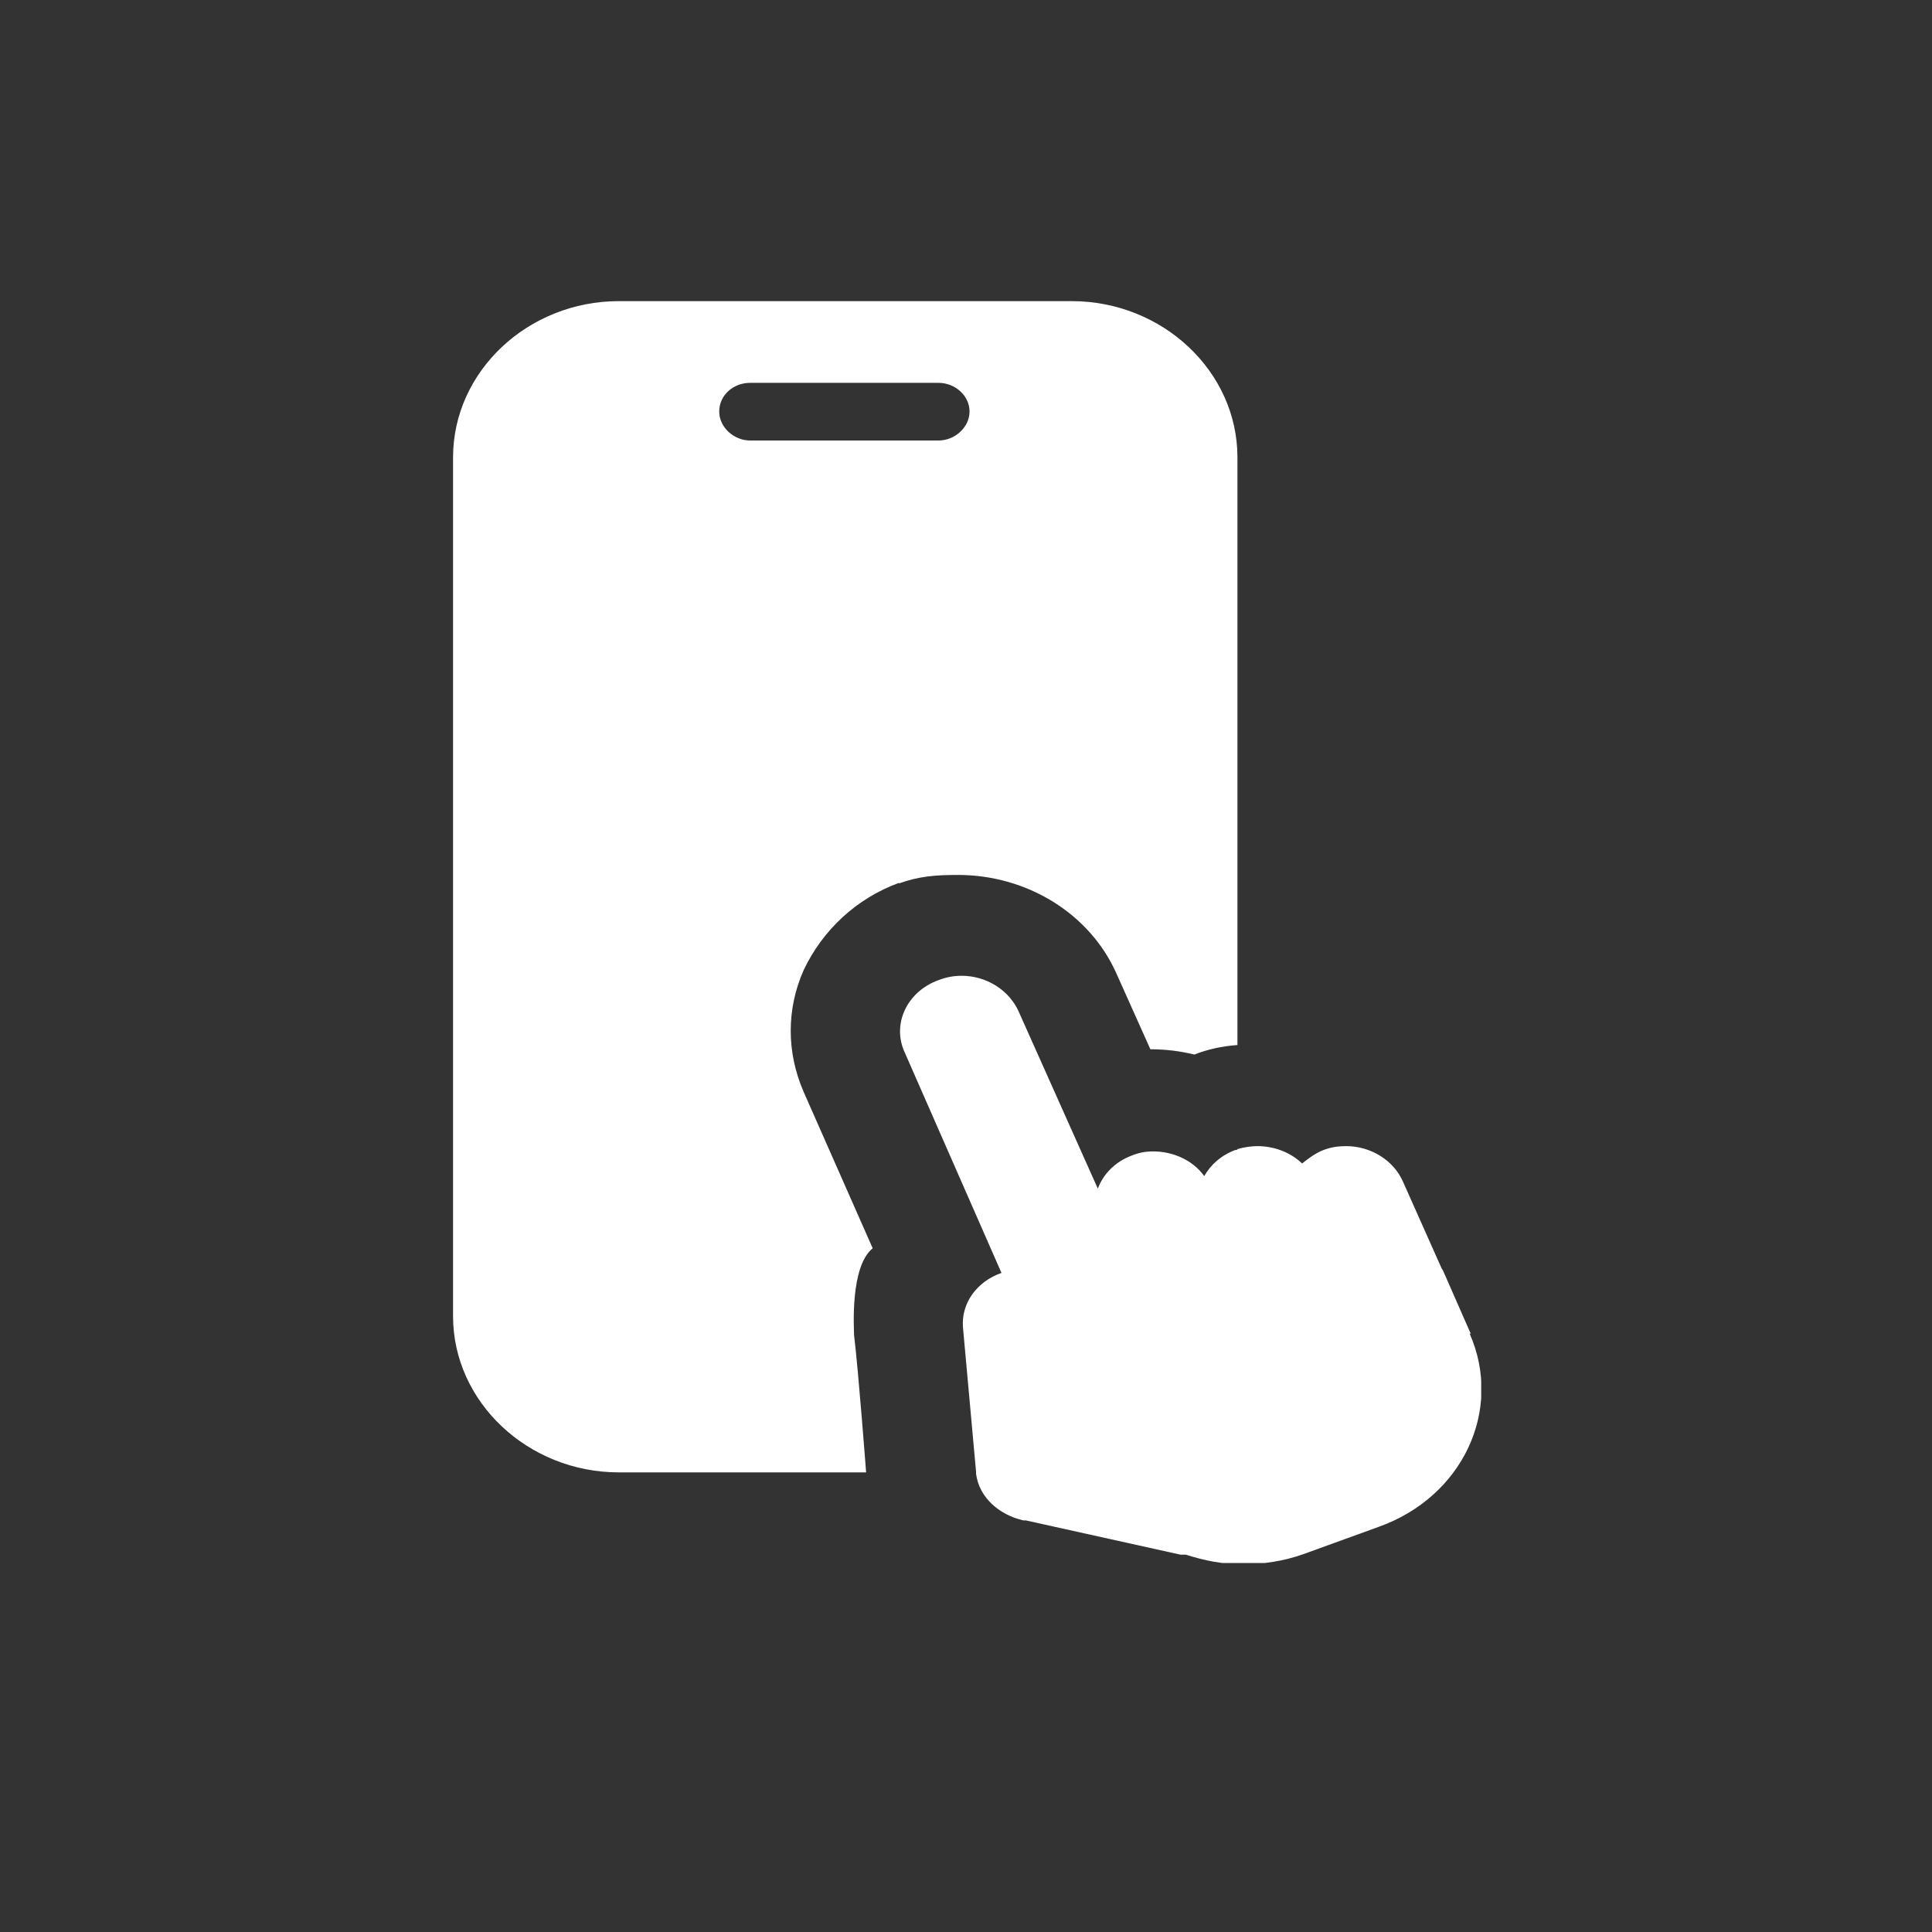 <svg xmlns="http://www.w3.org/2000/svg" xmlns:xlink="http://www.w3.org/1999/xlink" width="40" zoomAndPan="magnify" viewBox="0 0 30 30" height="40" preserveAspectRatio="xMidYMid meet" version="1.2"><rect x="0" y="0" width="30" height="30" fill="#333333" stroke="none"/><defs><clipPath id="1aa9270375"><path d="M 13 15 L 23 15 L 23 24.27 L 13 24.27 Z M 13 15 "/></clipPath><clipPath id="4b79781d41"><path d="M 7.031 4.676 L 20 4.676 L 20 23 L 7.031 23 Z M 7.031 4.676 "/></clipPath></defs><g id="e4de056415"><g clip-rule="nonzero" clip-path="url(#1aa9270375)"><path style=" stroke:none;fill-rule:nonzero;fill:#ffffff;fill-opacity:1;" d="M 22.828 20.688 L 22.406 19.727 L 22.387 19.699 L 21.785 18.348 C 21.637 18.012 21.281 17.797 20.902 17.797 C 20.781 17.797 20.668 17.812 20.547 17.859 C 20.426 17.906 20.312 17.992 20.219 18.066 C 20.031 17.887 19.777 17.797 19.523 17.797 C 19.441 17.797 19.316 17.812 19.215 17.844 C 19.215 17.844 19.215 17.859 19.176 17.859 C 18.953 17.945 18.801 18.086 18.699 18.262 C 18.527 18.02 18.219 17.879 17.91 17.879 C 17.785 17.879 17.684 17.898 17.57 17.945 C 17.316 18.039 17.129 18.234 17.047 18.457 L 15.816 15.703 C 15.664 15.367 15.309 15.152 14.934 15.152 C 14.809 15.152 14.699 15.172 14.574 15.219 C 14.078 15.398 13.844 15.91 14.051 16.348 L 15.551 19.766 C 15.176 19.895 14.922 20.23 14.953 20.613 L 15.156 22.852 L 15.156 22.883 C 15.203 23.254 15.516 23.523 15.891 23.609 L 15.93 23.609 L 18.332 24.141 L 18.414 24.141 C 18.707 24.234 18.98 24.289 19.297 24.289 C 19.617 24.289 19.93 24.242 20.238 24.133 L 21.402 23.711 C 22.715 23.246 23.344 21.891 22.82 20.707 L 22.84 20.707 Z M 22.828 20.688 "/></g><g clip-rule="nonzero" clip-path="url(#4b79781d41)"><path style=" stroke:none;fill-rule:nonzero;fill:#ffffff;fill-opacity:1;" d="M 13.957 13.719 C 14.266 13.605 14.539 13.586 14.875 13.586 C 15.945 13.586 16.922 14.184 17.336 15.117 L 17.863 16.293 C 18.098 16.293 18.32 16.32 18.547 16.375 C 18.754 16.293 18.969 16.246 19.215 16.227 L 19.215 7.102 C 19.215 5.766 18.051 4.676 16.641 4.676 L 9.609 4.676 C 8.199 4.676 7.035 5.766 7.035 7.102 L 7.035 20.438 C 7.035 21.77 8.199 22.863 9.609 22.863 L 13.449 22.863 C 13.449 22.863 13.328 21.266 13.262 20.734 C 13.262 20.641 13.195 19.672 13.551 19.383 L 12.48 16.957 C 12.211 16.34 12.211 15.668 12.48 15.062 C 12.773 14.445 13.297 13.949 13.965 13.707 Z M 11.168 6.391 C 11.168 6.129 11.395 5.945 11.645 5.945 L 14.574 5.945 C 14.828 5.945 15.055 6.141 15.055 6.391 C 15.055 6.633 14.828 6.84 14.574 6.84 L 11.645 6.84 C 11.395 6.84 11.168 6.633 11.168 6.391 Z M 11.168 6.391 "/></g></g></svg>